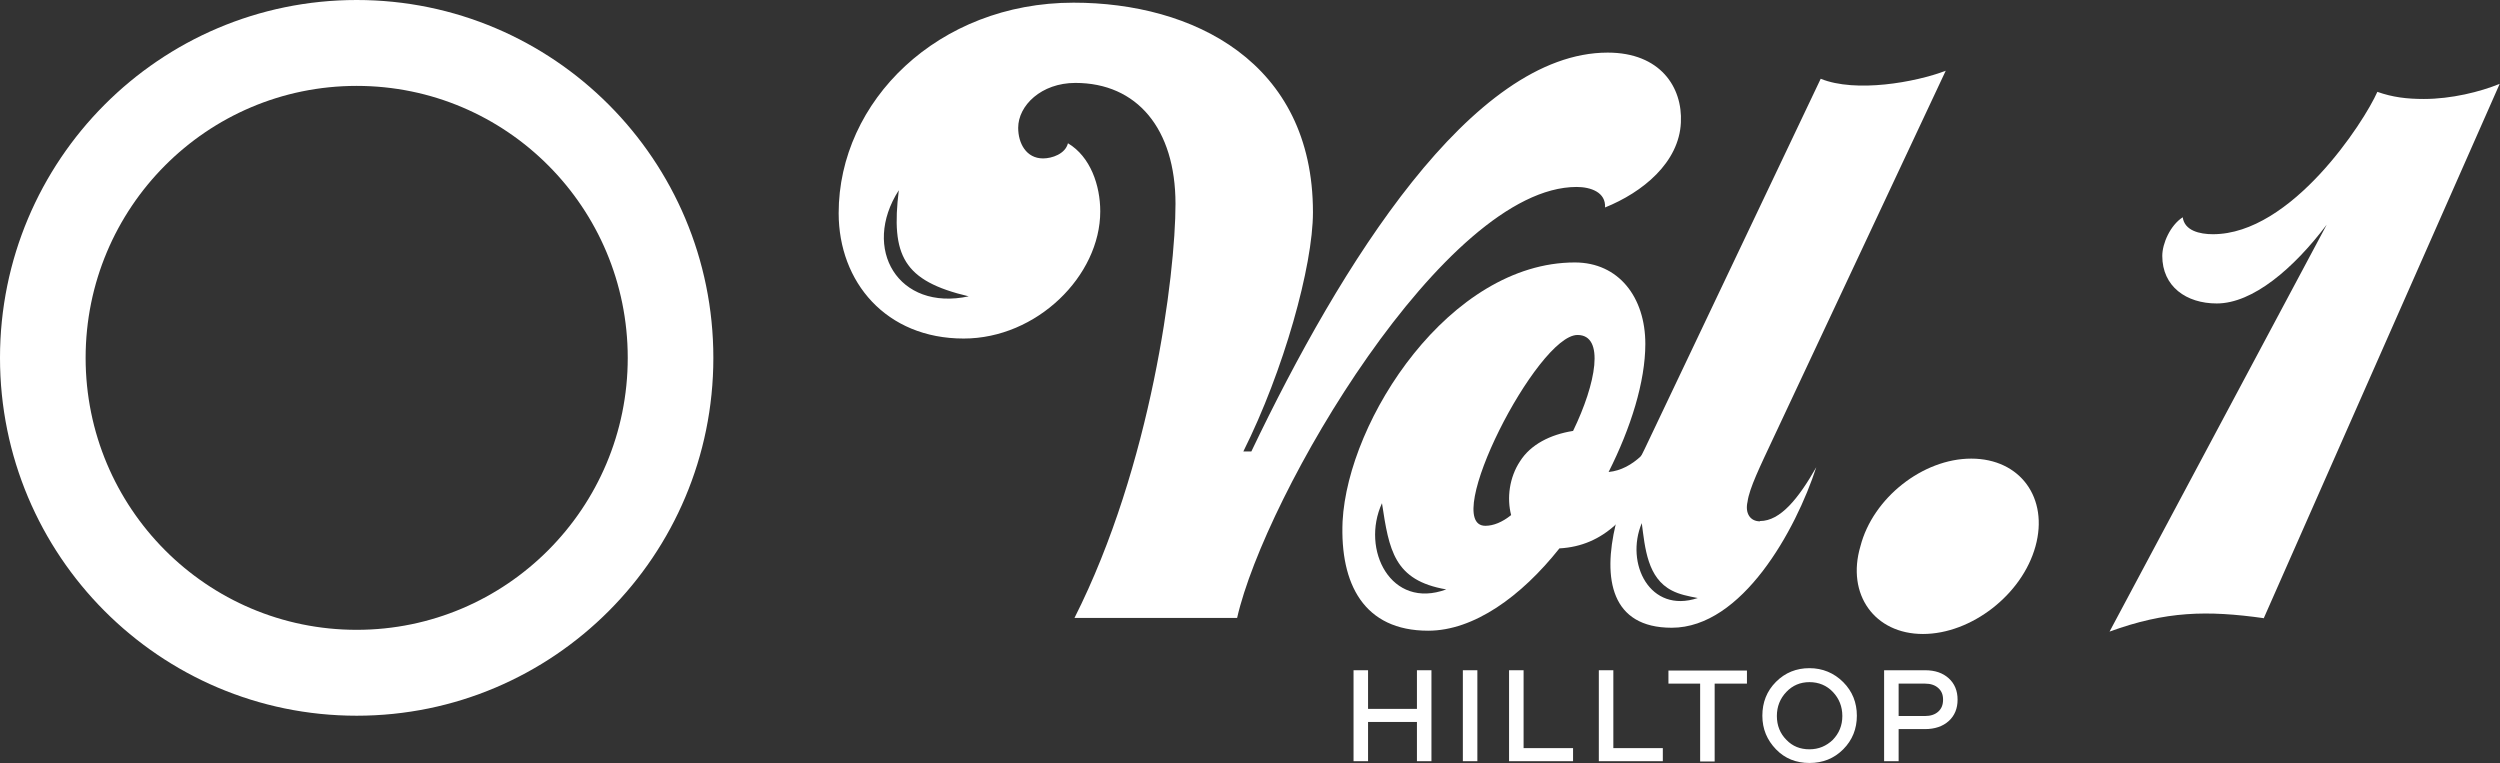 <svg width="226" height="69" viewBox="0 0 226 69" fill="none" xmlns="http://www.w3.org/2000/svg">
<rect x="0" y="0" width="226" height="69" fill="#333333" stroke="none"/>
<g clip-path="url(#clip0_1_13)">
<path d="M32.244 0C14.435 0 0 14.482 0 32.35C0 50.218 14.435 64.701 32.244 64.701C50.053 64.701 64.487 50.218 64.487 32.35C64.487 14.482 50.053 0 32.244 0ZM32.244 56.936C18.693 56.936 7.74 45.919 7.74 32.35C7.74 18.782 18.693 7.765 32.244 7.765C45.794 7.765 56.748 18.782 56.748 32.35C56.748 45.919 45.768 56.936 32.244 56.936Z" fill="white"/>
<path d="M129.403 68.812H128.091V65.265H123.672V68.812H122.36V60.59H123.672V64.083H128.091V60.59H129.403V68.812Z" fill="white"/>
<path d="M132.242 68.812V60.59H133.554V68.812H132.242Z" fill="white"/>
<path d="M142.204 68.812H136.419V60.59H137.732V67.63H142.204V68.812Z" fill="white"/>
<path d="M150.319 68.812H144.534V60.59H145.846V67.63H150.319V68.812Z" fill="white"/>
<path d="M155.005 61.799V68.839H153.693V61.799H150.827V60.617H157.924V61.799H155.032H155.005Z" fill="white"/>
<path d="M166.628 61.665C167.458 62.498 167.86 63.519 167.86 64.701C167.86 65.883 167.458 66.904 166.628 67.737C165.798 68.57 164.78 68.973 163.575 68.973C162.37 68.973 161.352 68.57 160.549 67.737C159.745 66.904 159.317 65.91 159.317 64.701C159.317 63.492 159.718 62.471 160.549 61.638C161.379 60.805 162.396 60.402 163.575 60.402C164.753 60.402 165.798 60.832 166.628 61.665ZM165.69 66.877C166.253 66.286 166.547 65.588 166.547 64.728C166.547 63.868 166.253 63.142 165.69 62.551C165.128 61.96 164.405 61.665 163.575 61.665C162.745 61.665 162.048 61.96 161.486 62.551C160.924 63.142 160.629 63.868 160.629 64.728C160.629 65.588 160.924 66.313 161.486 66.877C162.048 67.469 162.745 67.737 163.575 67.737C164.405 67.737 165.101 67.442 165.69 66.877Z" fill="white"/>
<path d="M174.019 60.59C174.93 60.59 175.626 60.832 176.162 61.315C176.697 61.799 176.965 62.444 176.965 63.25C176.965 64.056 176.697 64.701 176.162 65.185C175.626 65.668 174.903 65.91 174.019 65.91H171.636V68.812H170.323V60.59H174.019ZM174.019 64.728C174.528 64.728 174.93 64.594 175.224 64.325C175.519 64.056 175.653 63.707 175.653 63.25C175.653 62.793 175.519 62.471 175.224 62.202C174.93 61.933 174.528 61.799 174.019 61.799H171.636V64.728H174.019Z" fill="white"/>
<path d="M145.337 4.756C133.072 4.756 121.208 23.887 113.121 40.814H112.397C116.04 33.533 118.691 24.048 118.691 19.185C118.691 5.562 107.791 0.242 97.052 0.242C84.787 0.242 75.815 9.162 75.815 19.265C75.815 25.499 80.1 30.604 87.117 30.604C93.731 30.604 99.463 24.935 99.463 19.104C99.463 16.766 98.579 14.16 96.543 12.951C96.302 13.918 95.097 14.321 94.294 14.321C92.767 14.321 92.044 12.951 92.044 11.554C92.044 9.539 94.133 7.496 97.213 7.496C102.783 7.496 106.265 11.634 106.265 18.432C106.265 24.827 104.095 42.077 97.133 55.861H111.835C114.352 44.764 130.635 16.901 142.525 16.901C143.811 16.901 145.177 17.384 145.096 18.755C148.497 17.384 151.791 14.697 151.952 11.07C152.113 7.9 150.104 4.756 145.337 4.756ZM81.252 17.196C80.529 23.108 81.653 25.391 87.572 26.789C81.198 28.159 77.851 22.489 81.252 17.196Z" fill="white"/>
<path d="M150.988 37.644C150.452 38.611 149.569 40.089 148.364 41.217C147.533 41.996 146.542 42.561 145.418 42.668C147.426 38.692 148.738 34.5 148.738 31.088C148.738 26.869 146.328 23.726 142.365 23.726C131.063 23.726 121.851 37.912 121.369 47.129C121.128 52.798 123.297 57.016 129.108 57.016C133.233 57.016 137.517 53.926 140.972 49.574C142.954 49.466 144.614 48.741 146.06 47.424C148.23 45.436 149.836 42.104 151.149 37.59L150.988 37.671V37.644ZM124.931 45.489C125.573 49.708 126.002 52.475 130.742 53.282C125.734 55.136 123.002 49.681 124.931 45.489ZM142.177 38.96C140.169 39.283 138.374 40.169 137.41 41.701C136.446 43.152 136.205 45.033 136.607 46.564C135.804 47.209 135 47.532 134.277 47.532C130.153 47.532 138.964 30.282 142.606 30.282C145.096 30.282 144.293 34.661 142.204 38.96H142.177Z" fill="white"/>
<path d="M159.102 47.129C158.219 47.129 157.737 46.403 157.978 45.355C158.138 44.146 159.102 42.185 160.308 39.605L175.894 6.395C173.162 7.443 167.753 8.41 164.592 7.12L148.685 40.572C148.578 40.787 148.471 41.002 148.364 41.217C147.399 43.179 146.542 45.328 146.06 47.397C144.882 52.314 145.632 56.748 151.122 56.748C157.496 56.748 162.343 47.908 164.191 42.238C162.584 45.06 160.95 47.102 159.102 47.102V47.129ZM148.417 47.29C148.712 49.547 148.926 52.261 151.149 53.389C151.818 53.738 152.622 53.9 153.479 54.061C149.14 55.512 146.891 50.917 148.417 47.29Z" fill="white"/>
<path d="M178.197 41.459C182.643 41.459 185.213 45.033 184.008 49.386C182.803 53.765 178.197 57.312 173.832 57.312C169.467 57.312 166.896 53.738 168.181 49.386C169.306 45.006 173.832 41.459 178.197 41.459Z" fill="white"/>
<path d="M204.683 55.888C199.514 55.162 195.792 55.243 190.703 57.097L210.333 20.313C207.334 24.29 203.638 27.433 200.398 27.433C197.64 27.433 195.47 25.902 195.47 23.134C195.47 22.006 196.193 20.367 197.318 19.641C197.479 20.851 198.845 21.173 200.05 21.173C207.147 21.173 213.708 11.043 214.913 8.303C216.279 8.786 217.564 8.947 219.117 8.947C221.608 8.947 224.206 8.303 225.973 7.577L204.656 55.861L204.683 55.888Z" fill="white"/>
</g>
<defs>
<clipPath id="clip0_1_13">
<rect width="226" height="69" fill="white"/>
</clipPath>
</defs>
</svg>
